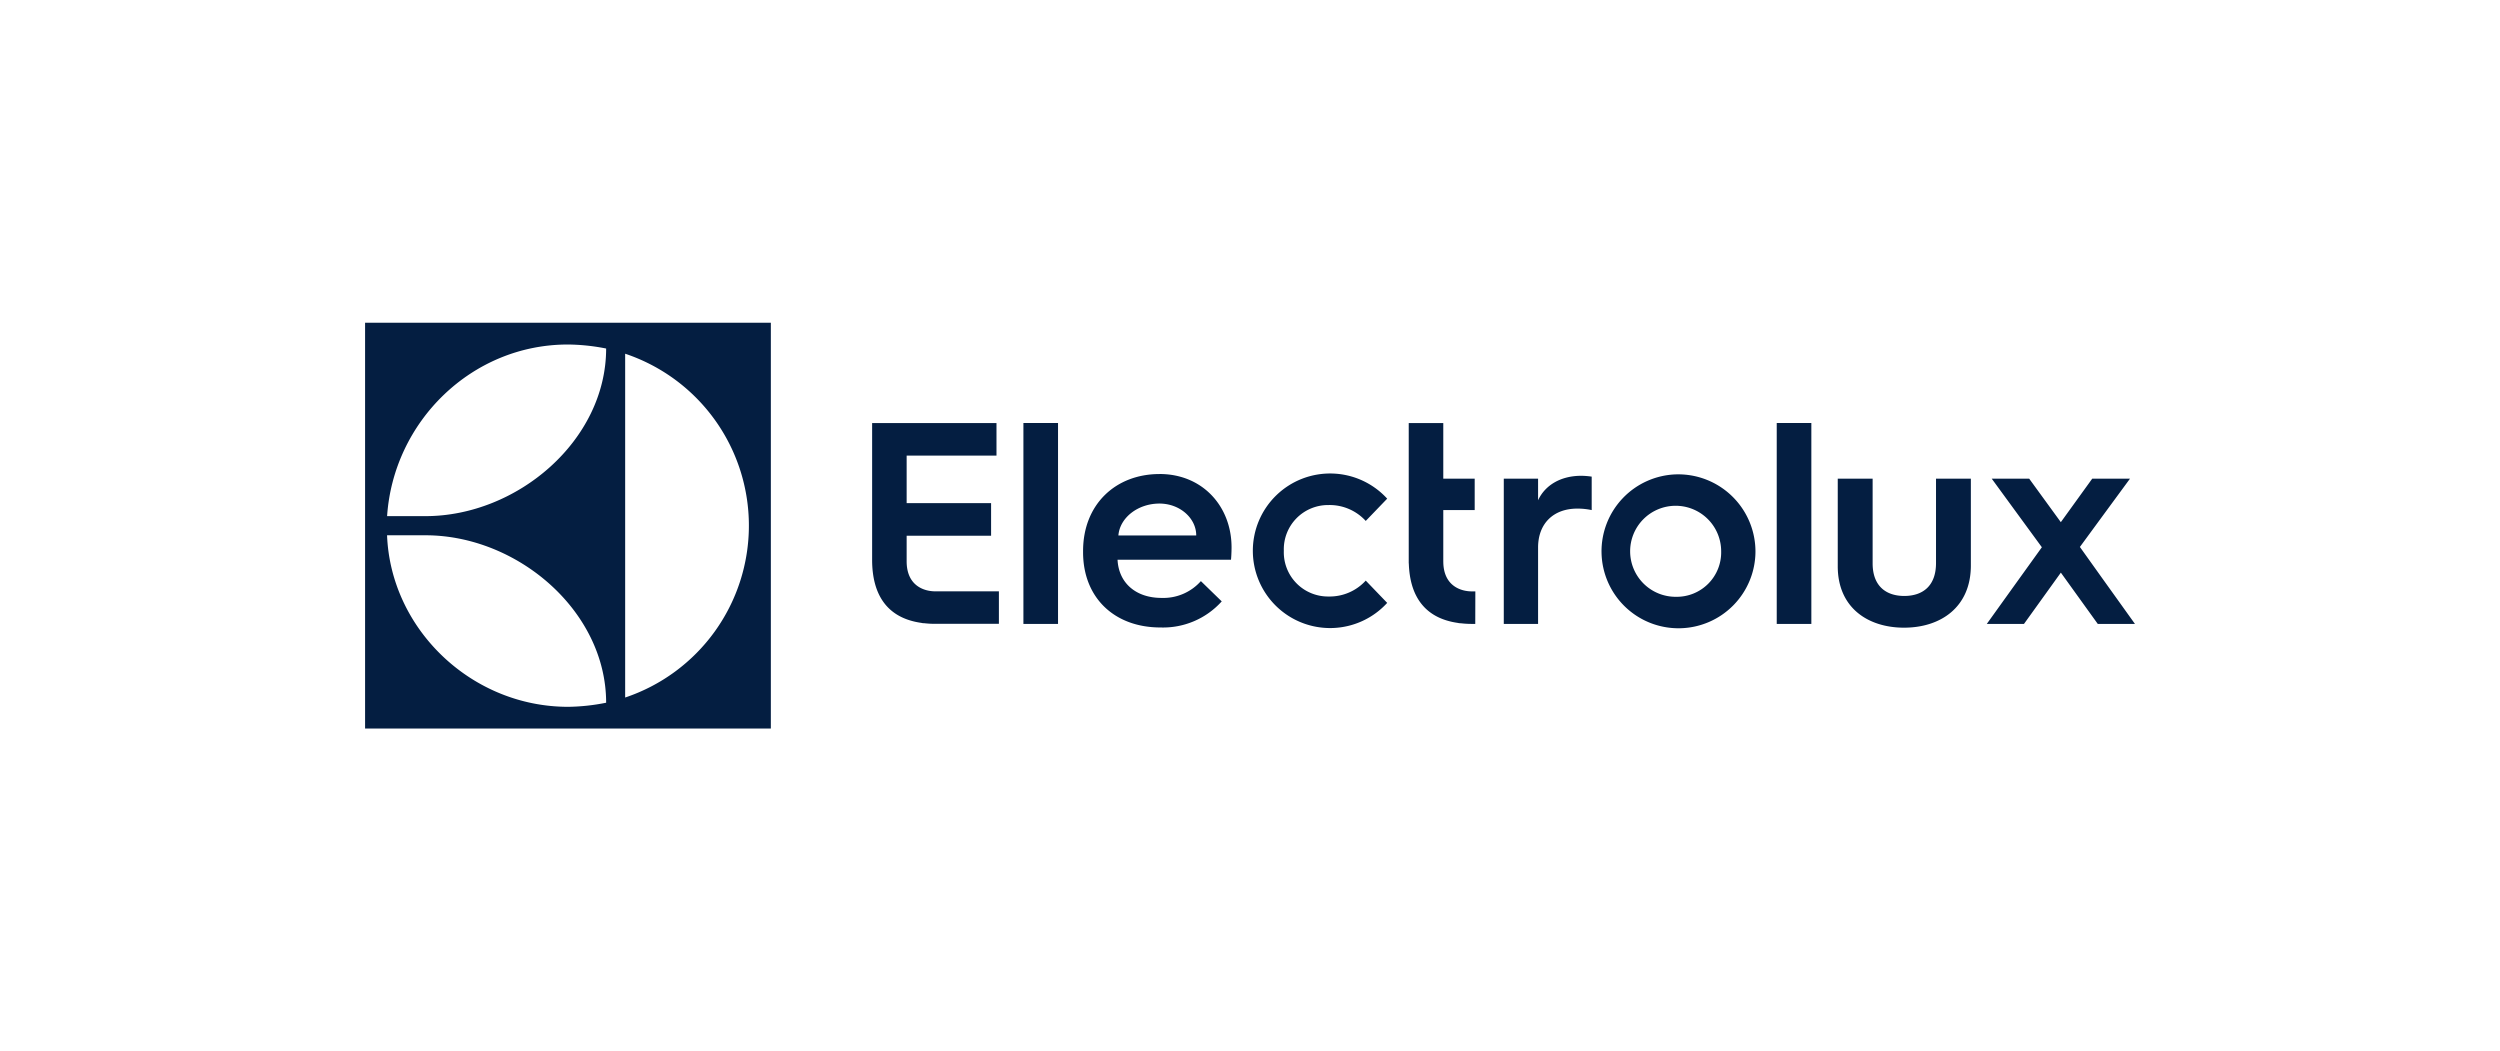 <svg xmlns="http://www.w3.org/2000/svg" xmlns:xlink="http://www.w3.org/1999/xlink" width="390" height="164" viewBox="0 0 390 164">
  <defs>
    <clipPath id="clip-Electrolux-new">
      <rect width="390" height="164"/>
    </clipPath>
  </defs>
  <g id="Electrolux-new" clip-path="url(#clip-Electrolux-new)">
    <path id="path4537" d="M0,63.311H63.3V0H0ZM40.573,4.835a28.281,28.281,0,0,1,0,53.635V4.835ZM31.635,3.4a31.8,31.8,0,0,1,5.971.626c0,14.347-13.872,26.147-28.187,26.147H3.436C4.419,15.468,16.583,3.4,31.635,3.4ZM9.426,33.16c14.315,0,28.18,11.794,28.18,26.12a31.6,31.6,0,0,1-5.964.64C16.576,59.9,4,47.8,3.43,33.16Zm75.059,4.056v-3.99H97.658V28.14H84.485V20.732H98.5V15.659H79.1V36.985c0,5.4,2.295,9.083,7.685,9.841a1.276,1.276,0,0,0,.309.047h.1a14.266,14.266,0,0,0,1.709.1h9.973V41.905H88.945c-1.716,0-4.46-.844-4.46-4.689ZM102.7,46.985h5.4V15.647h-5.4Zm21.228-23.378c-6.815,0-11.92,4.7-11.92,12.013V35.8c0,7.131,4.921,11.741,12.059,11.741a12.307,12.307,0,0,0,9.571-4.07l-3.252-3.16a7.838,7.838,0,0,1-6.142,2.619c-4.017,0-6.682-2.349-6.859-5.958h17.7c.086-.9.086-1.9.086-1.9.014-6.364-4.467-11.471-11.24-11.471Zm-6.412,9.578c.225-2.758,3.028-4.973,6.412-4.973,3.159,0,5.731,2.263,5.731,4.973Zm32.809-4.742a7.626,7.626,0,0,1,5.779,2.479l3.345-3.475a12.056,12.056,0,1,0,0,16.26l-3.345-3.477a7.621,7.621,0,0,1-5.779,2.481,6.9,6.9,0,0,1-7-7.138A6.9,6.9,0,0,1,150.329,28.444ZM168.2,37.23v-8h4.9v-4.9h-4.9V15.652H162.81V37.546h.014c.152,5.093,2.467,8.556,7.672,9.288a1.276,1.276,0,0,0,.309.047h.1a14.261,14.261,0,0,0,1.709.105h.574l.014-5.073h-.54c-1.716,0-4.46-.844-4.46-4.683ZM182.988,27.7V24.327h-5.35V46.985h5.35V35.072c0-3.734,2.381-6.074,6.115-6.074a10.684,10.684,0,0,1,2.249.23V24.011a11.837,11.837,0,0,0-1.623-.132c-3.232,0-5.659,1.483-6.741,3.818Zm21.551-4.043a12.007,12.007,0,1,0,12.361,12,12.049,12.049,0,0,0-12.361-12Zm0,19.1a7.1,7.1,0,1,1,7.011-7.1A6.931,6.931,0,0,1,204.539,42.757Zm15.679,4.228h5.4V15.647h-5.4ZM245.066,37.5c0,3.6-2.111,5.125-4.948,5.125s-4.939-1.53-4.939-5.079V24.327h-5.442V37.995c0,6.478,4.723,9.578,10.343,9.578,5.659,0,10.422-3.148,10.422-9.71V24.327h-5.436Zm25.845,2.243-3.4-4.762,4.208-5.74,3.609-4.914h-5.89l-4.9,6.788L259.6,24.327h-5.843l3.35,4.585,4.472,6.115-4.689,6.523-3.9,5.436h5.8l5.752-8,5.758,8h5.8Z" transform="translate(56.952 50.344)" fill="#041e41"/>
  </g>
</svg>
